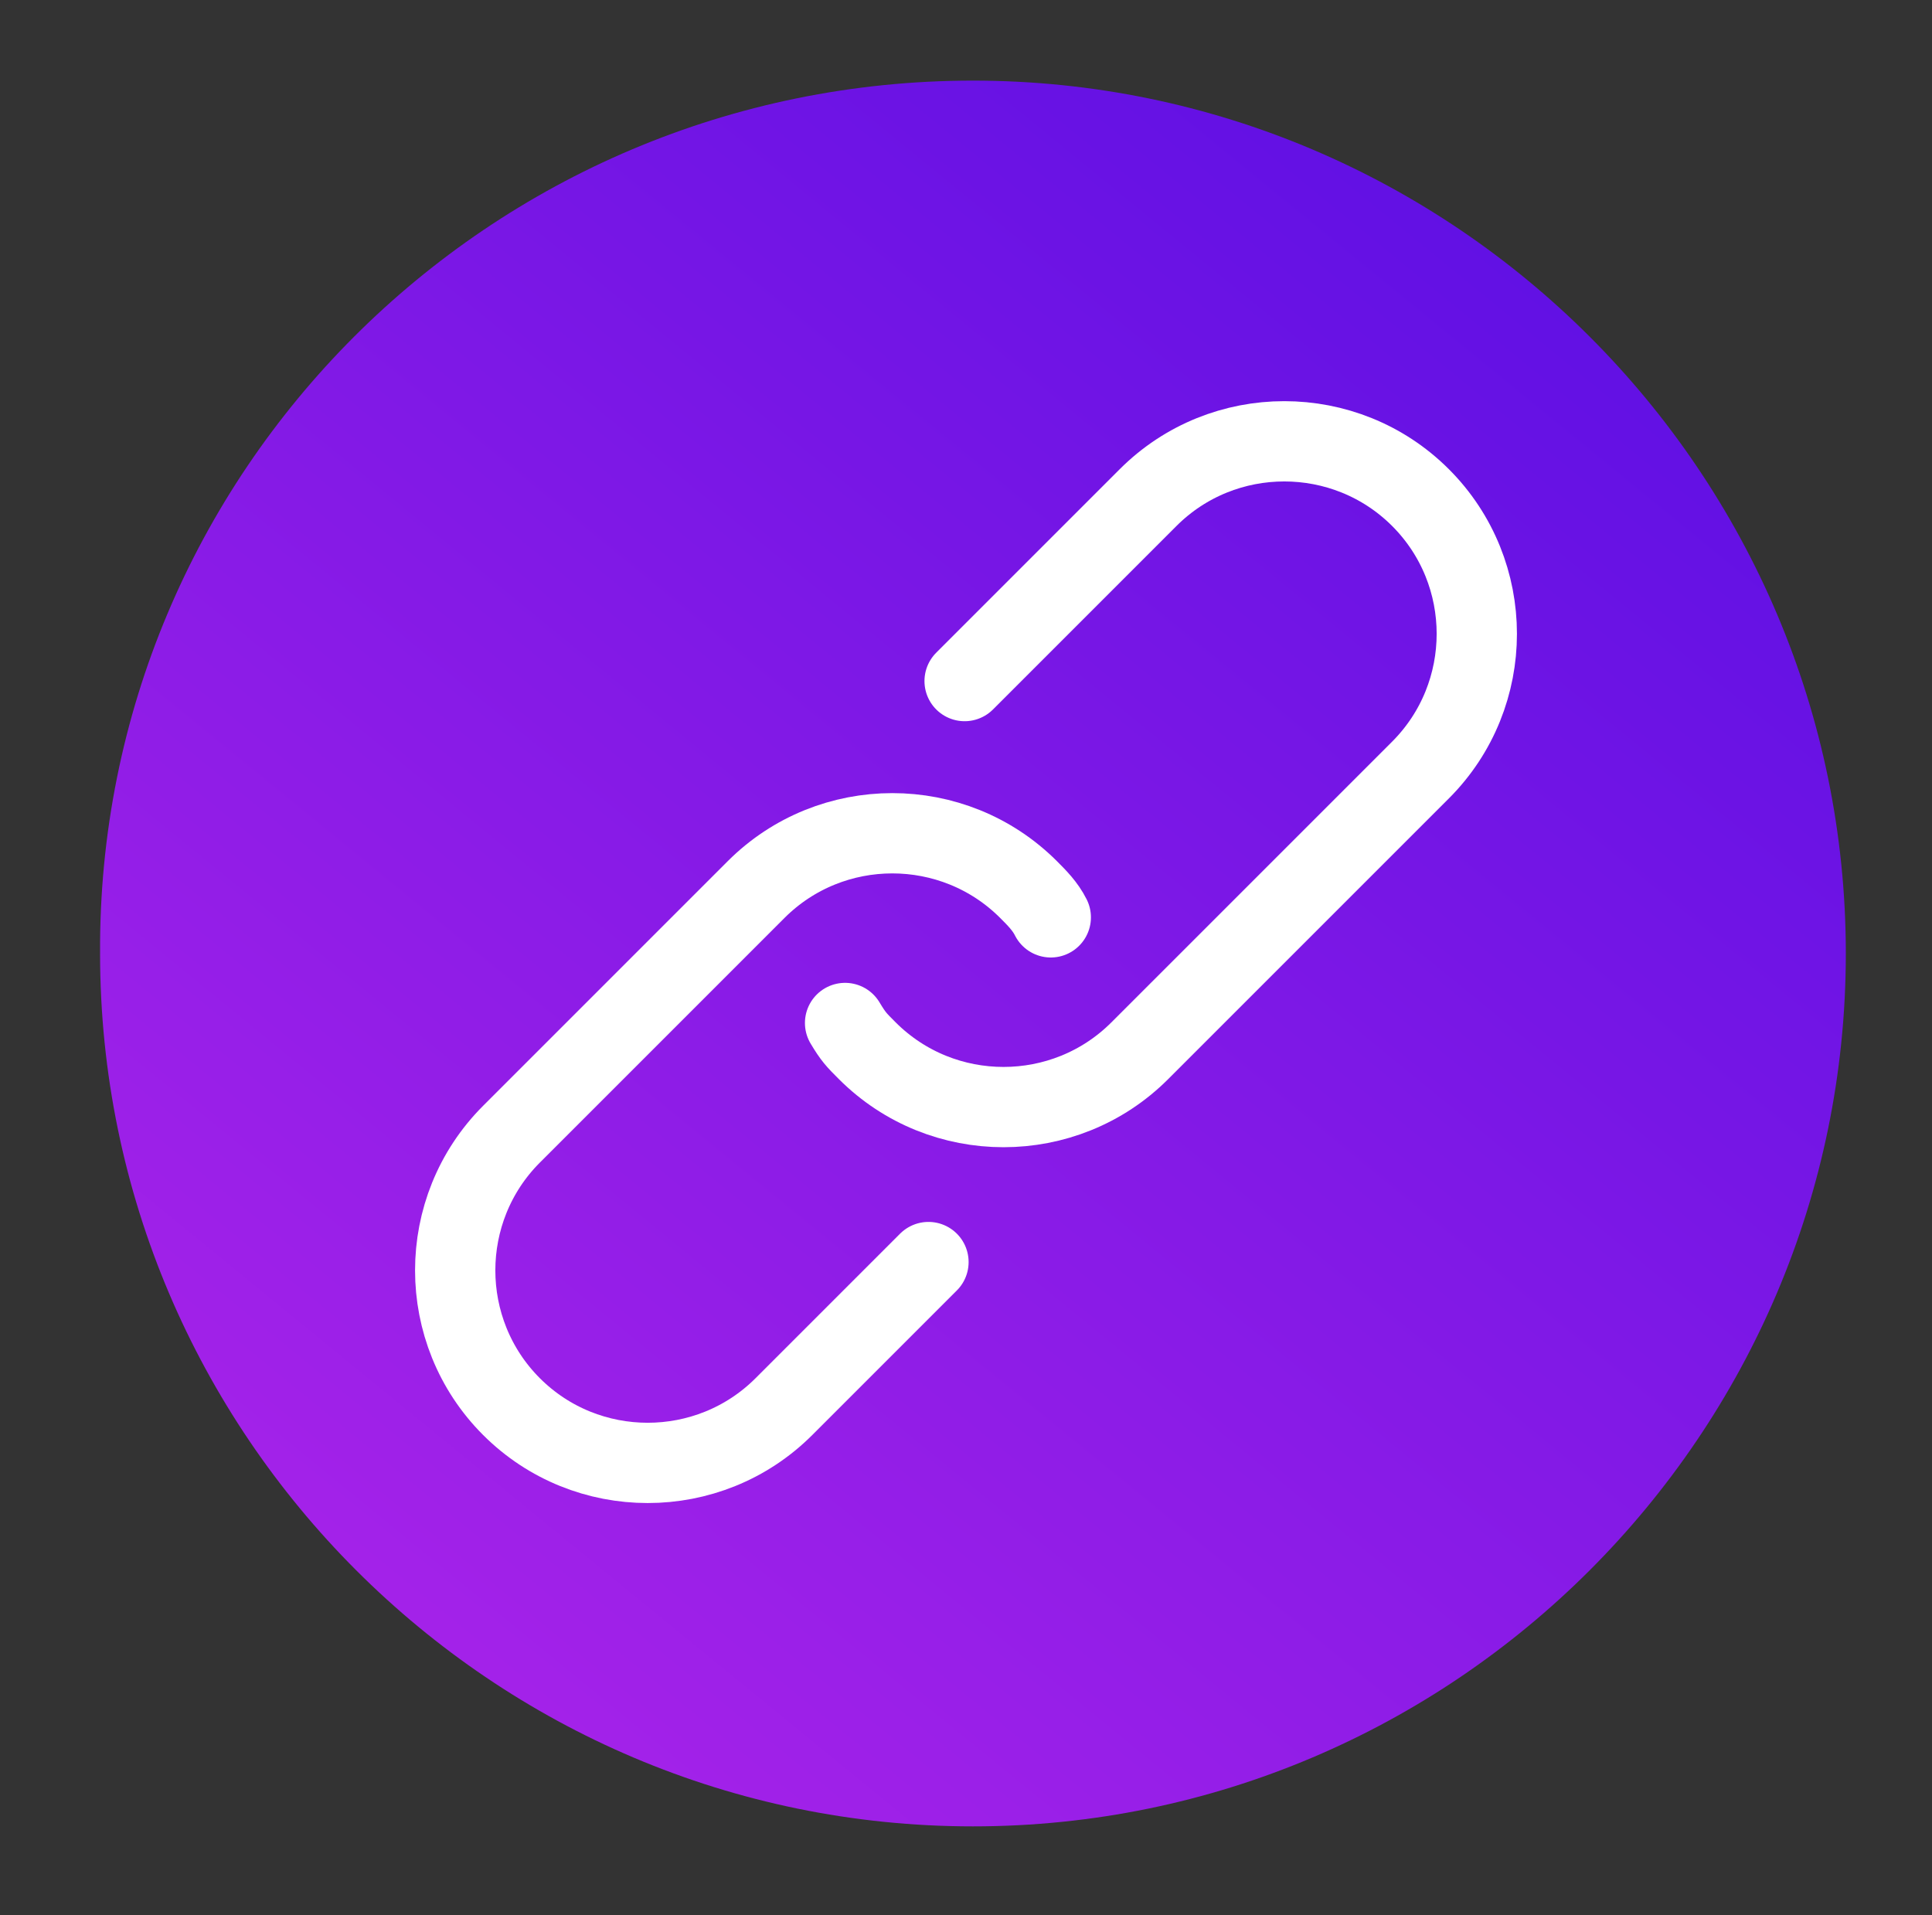 <?xml version="1.0" encoding="UTF-8"?> <!-- Generator: Adobe Illustrator 25.4.0, SVG Export Plug-In . SVG Version: 6.00 Build 0) --> <svg xmlns="http://www.w3.org/2000/svg" xmlns:xlink="http://www.w3.org/1999/xlink" id="Слой_1" x="0px" y="0px" viewBox="0 0 69.5 68.9" style="enable-background:new 0 0 69.5 68.9;" xml:space="preserve"><rect x="0" y="0" width="69.5" height="68.9" fill="#333333" stroke="none"/> <style type="text/css"> .st0{fill:url(#SVGID_1_);} .st1{fill:none;stroke:#FFFFFF;stroke-width:2.888;stroke-linecap:round;stroke-linejoin:round;stroke-miterlimit:10;} </style> <g> <linearGradient id="SVGID_1_" gradientUnits="userSpaceOnUse" x1="-2.744" y1="-10.441" x2="83.34" y2="94.897" gradientTransform="matrix(1 0 0 -1 0 70)"> <stop offset="0" style="stop-color:#C12AEB"></stop> <stop offset="1" style="stop-color:#3304E0"></stop> </linearGradient> <path class="st0" d="M35,65.7c-17.3,0-31.4-14.1-31.4-31.4C3.5,17,17.6,2.9,35,2.9c17.3,0,31.4,14.1,31.4,31.4S52.3,65.7,35,65.7z"></path> </g> <path class="st1" d="M33.4,45.4l-5.2,5.2c-2.7,2.7-7.1,2.7-9.8,0l0,0c-2.7-2.7-2.7-7.1,0-9.8l8.8-8.8c2.7-2.7,7.1-2.7,9.8,0l0,0 c0.3,0.3,0.6,0.6,0.8,1"></path> <path class="st1" d="M34.7,24.5l6.6-6.6c2.7-2.7,7.1-2.7,9.8,0l0,0c2.7,2.7,2.7,7.1,0,9.8L41,37.8c-2.7,2.7-7.1,2.7-9.8,0l0,0 c-0.4-0.4-0.5-0.5-0.8-1"></path> </svg> 